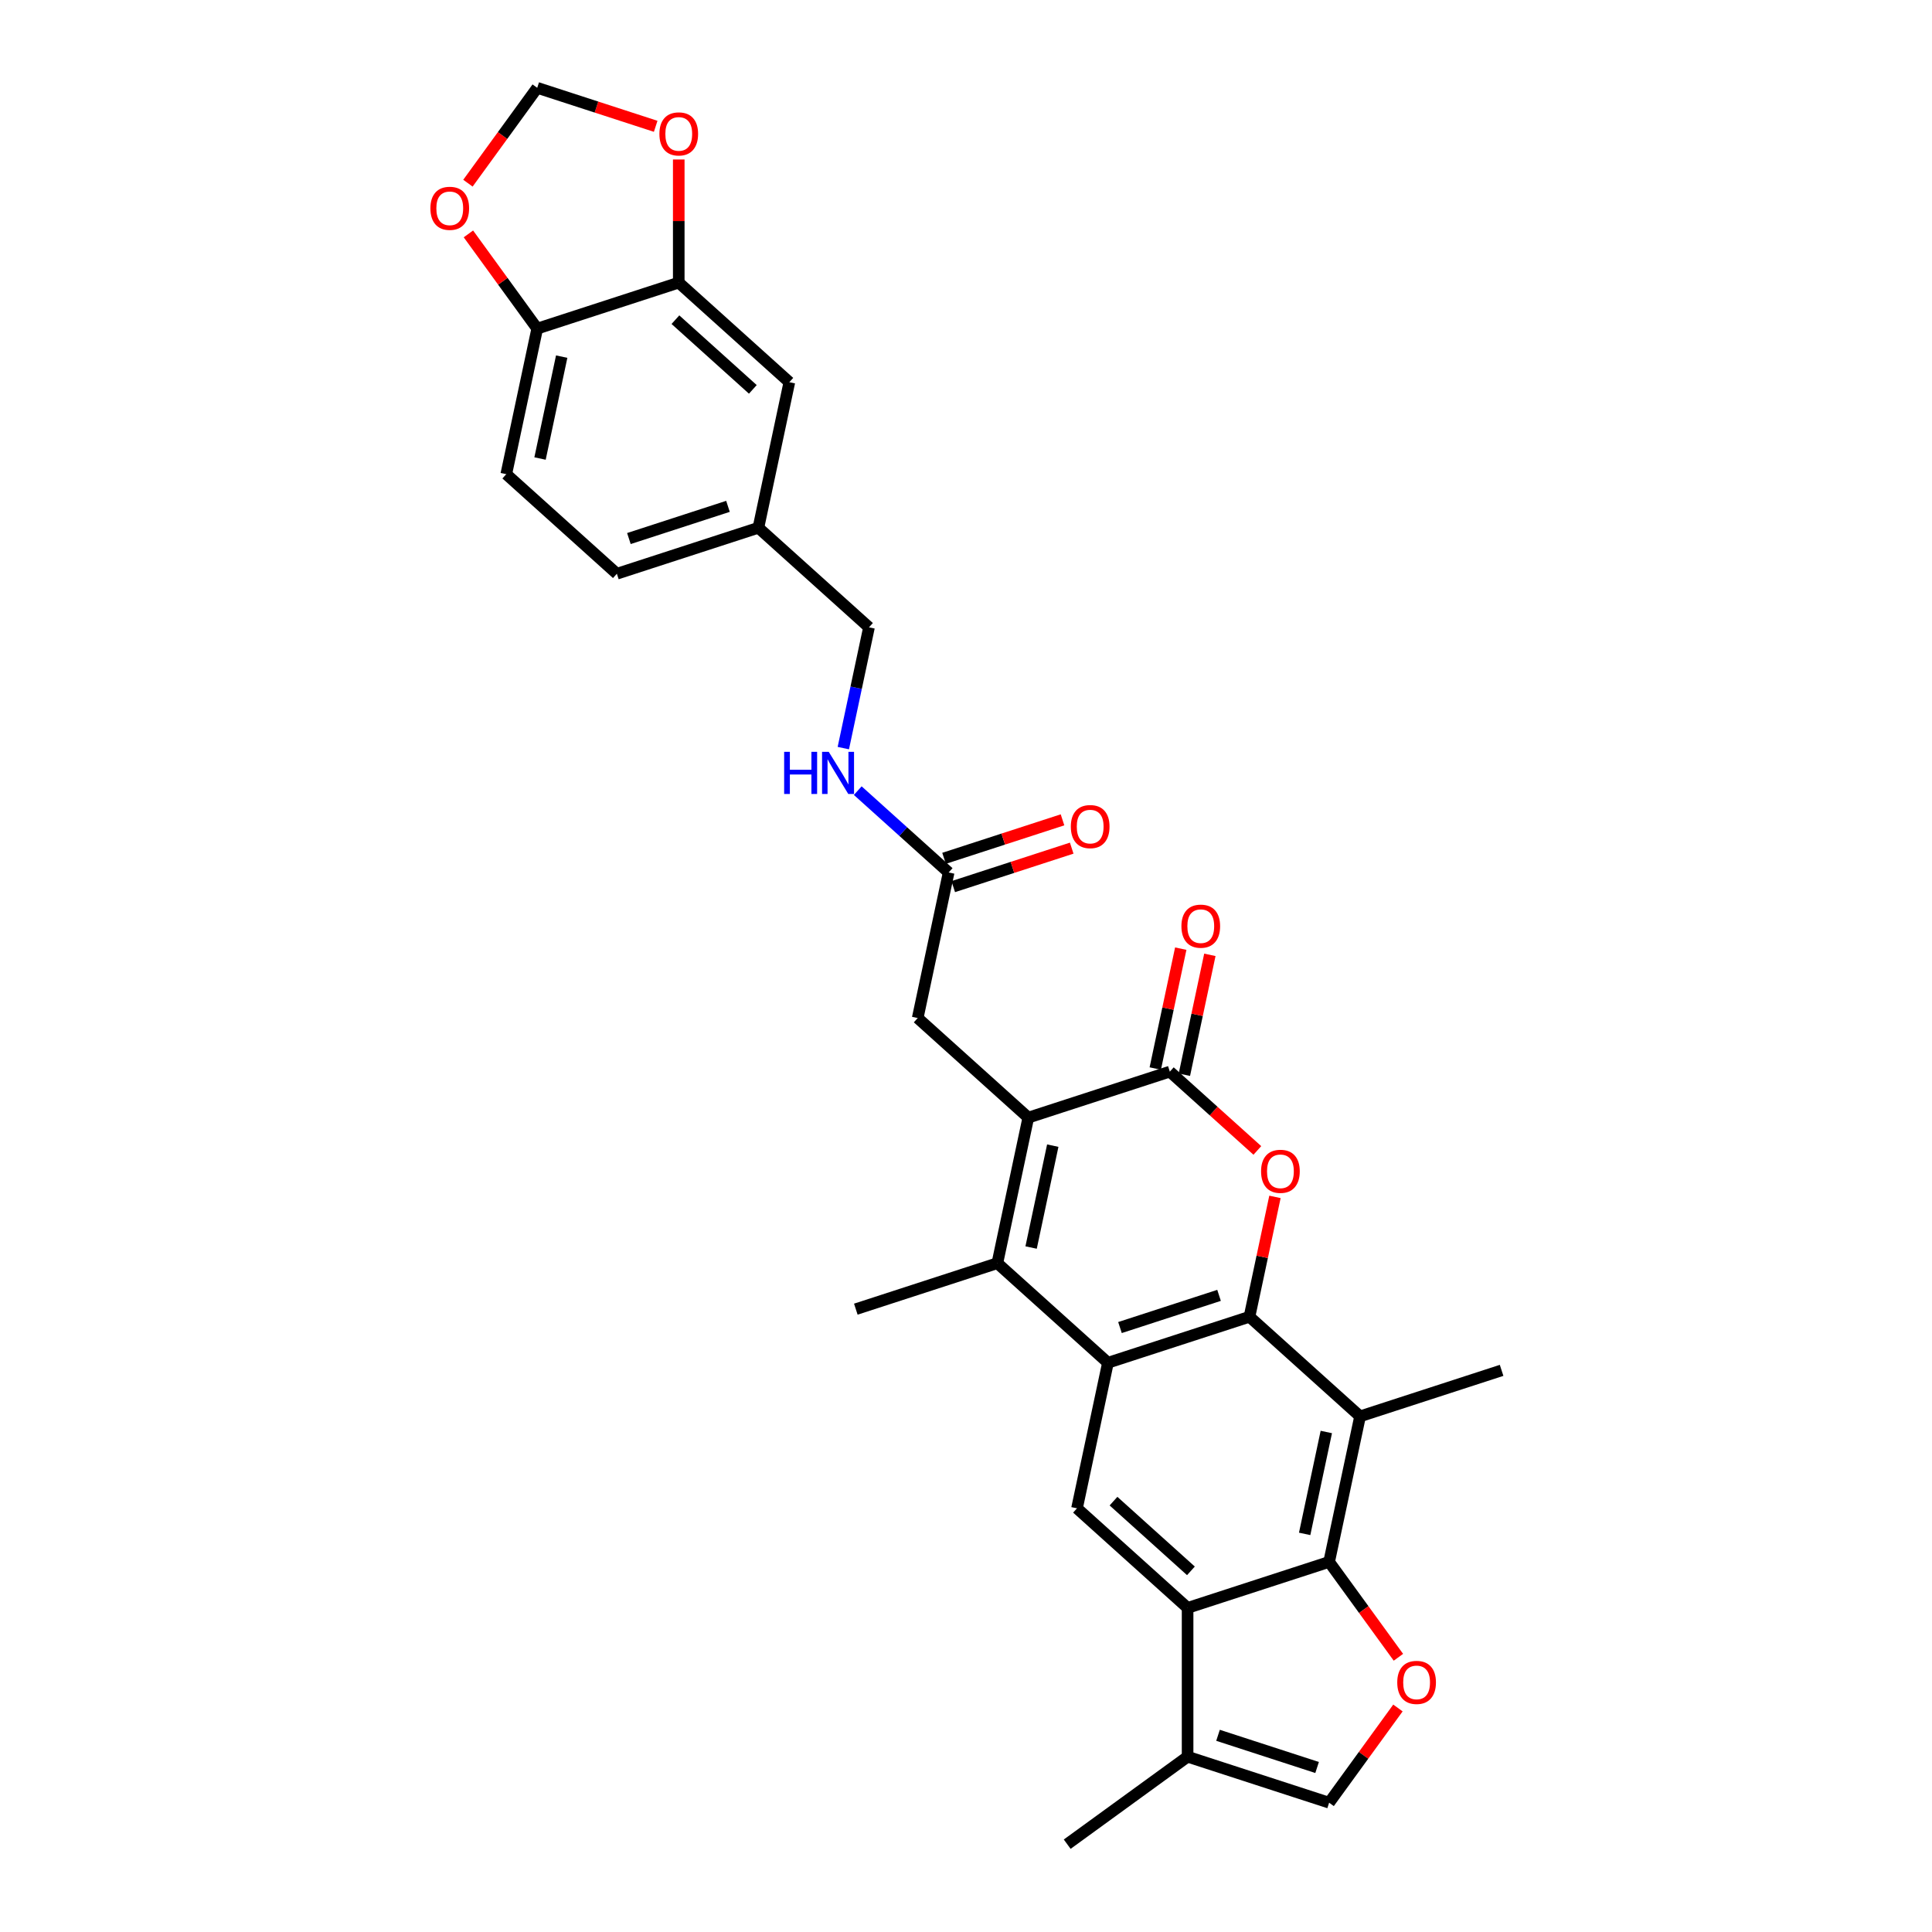 <?xml version='1.0' encoding='iso-8859-1'?>
<svg version='1.1' baseProfile='full'
              xmlns='http://www.w3.org/2000/svg'
                      xmlns:rdkit='http://www.rdkit.org/xml'
                      xmlns:xlink='http://www.w3.org/1999/xlink'
                  xml:space='preserve'
width='1000px' height='1000px' viewBox='0 0 1000 1000'>
<!-- END OF HEADER -->
<rect style='opacity:1.0;fill:#FFFFFF;stroke:none' width='1000' height='1000' x='0' y='0'> </rect>
<path class='bond-0' d='M 646.727,681.558 L 573.47,705.36' style='fill:none;fill-rule:evenodd;stroke:#000000;stroke-width:6px;stroke-linecap:butt;stroke-linejoin:miter;stroke-opacity:1' />
<path class='bond-0' d='M 630.978,670.477 L 579.698,687.138' style='fill:none;fill-rule:evenodd;stroke:#000000;stroke-width:6px;stroke-linecap:butt;stroke-linejoin:miter;stroke-opacity:1' />
<path class='bond-3' d='M 646.727,681.558 L 653.321,650.533' style='fill:none;fill-rule:evenodd;stroke:#000000;stroke-width:6px;stroke-linecap:butt;stroke-linejoin:miter;stroke-opacity:1' />
<path class='bond-3' d='M 653.321,650.533 L 659.915,619.509' style='fill:none;fill-rule:evenodd;stroke:#FF0000;stroke-width:6px;stroke-linecap:butt;stroke-linejoin:miter;stroke-opacity:1' />
<path class='bond-6' d='M 646.727,681.558 L 703.968,733.098' style='fill:none;fill-rule:evenodd;stroke:#000000;stroke-width:6px;stroke-linecap:butt;stroke-linejoin:miter;stroke-opacity:1' />
<path class='bond-2' d='M 573.47,705.36 L 516.228,653.819' style='fill:none;fill-rule:evenodd;stroke:#000000;stroke-width:6px;stroke-linecap:butt;stroke-linejoin:miter;stroke-opacity:1' />
<path class='bond-9' d='M 573.47,705.36 L 557.455,780.703' style='fill:none;fill-rule:evenodd;stroke:#000000;stroke-width:6px;stroke-linecap:butt;stroke-linejoin:miter;stroke-opacity:1' />
<path class='bond-1' d='M 532.243,578.476 L 605.5,554.674' style='fill:none;fill-rule:evenodd;stroke:#000000;stroke-width:6px;stroke-linecap:butt;stroke-linejoin:miter;stroke-opacity:1' />
<path class='bond-13' d='M 532.243,578.476 L 475.001,526.935' style='fill:none;fill-rule:evenodd;stroke:#000000;stroke-width:6px;stroke-linecap:butt;stroke-linejoin:miter;stroke-opacity:1' />
<path class='bond-31' d='M 532.243,578.476 L 516.228,653.819' style='fill:none;fill-rule:evenodd;stroke:#000000;stroke-width:6px;stroke-linecap:butt;stroke-linejoin:miter;stroke-opacity:1' />
<path class='bond-31' d='M 544.91,592.981 L 533.699,645.721' style='fill:none;fill-rule:evenodd;stroke:#000000;stroke-width:6px;stroke-linecap:butt;stroke-linejoin:miter;stroke-opacity:1' />
<path class='bond-26' d='M 516.228,653.819 L 442.972,677.622' style='fill:none;fill-rule:evenodd;stroke:#000000;stroke-width:6px;stroke-linecap:butt;stroke-linejoin:miter;stroke-opacity:1' />
<path class='bond-4' d='M 650.802,595.464 L 628.151,575.069' style='fill:none;fill-rule:evenodd;stroke:#FF0000;stroke-width:6px;stroke-linecap:butt;stroke-linejoin:miter;stroke-opacity:1' />
<path class='bond-4' d='M 628.151,575.069 L 605.5,554.674' style='fill:none;fill-rule:evenodd;stroke:#000000;stroke-width:6px;stroke-linecap:butt;stroke-linejoin:miter;stroke-opacity:1' />
<path class='bond-17' d='M 613.034,556.275 L 619.628,525.251' style='fill:none;fill-rule:evenodd;stroke:#000000;stroke-width:6px;stroke-linecap:butt;stroke-linejoin:miter;stroke-opacity:1' />
<path class='bond-17' d='M 619.628,525.251 L 626.223,494.227' style='fill:none;fill-rule:evenodd;stroke:#FF0000;stroke-width:6px;stroke-linecap:butt;stroke-linejoin:miter;stroke-opacity:1' />
<path class='bond-17' d='M 597.965,553.072 L 604.56,522.048' style='fill:none;fill-rule:evenodd;stroke:#000000;stroke-width:6px;stroke-linecap:butt;stroke-linejoin:miter;stroke-opacity:1' />
<path class='bond-17' d='M 604.56,522.048 L 611.154,491.024' style='fill:none;fill-rule:evenodd;stroke:#FF0000;stroke-width:6px;stroke-linecap:butt;stroke-linejoin:miter;stroke-opacity:1' />
<path class='bond-5' d='M 687.954,808.442 L 703.968,733.098' style='fill:none;fill-rule:evenodd;stroke:#000000;stroke-width:6px;stroke-linecap:butt;stroke-linejoin:miter;stroke-opacity:1' />
<path class='bond-5' d='M 675.287,793.937 L 686.498,741.197' style='fill:none;fill-rule:evenodd;stroke:#000000;stroke-width:6px;stroke-linecap:butt;stroke-linejoin:miter;stroke-opacity:1' />
<path class='bond-7' d='M 687.954,808.442 L 614.697,832.244' style='fill:none;fill-rule:evenodd;stroke:#000000;stroke-width:6px;stroke-linecap:butt;stroke-linejoin:miter;stroke-opacity:1' />
<path class='bond-8' d='M 687.954,808.442 L 705.885,833.121' style='fill:none;fill-rule:evenodd;stroke:#000000;stroke-width:6px;stroke-linecap:butt;stroke-linejoin:miter;stroke-opacity:1' />
<path class='bond-8' d='M 705.885,833.121 L 723.816,857.801' style='fill:none;fill-rule:evenodd;stroke:#FF0000;stroke-width:6px;stroke-linecap:butt;stroke-linejoin:miter;stroke-opacity:1' />
<path class='bond-27' d='M 703.968,733.098 L 777.225,709.296' style='fill:none;fill-rule:evenodd;stroke:#000000;stroke-width:6px;stroke-linecap:butt;stroke-linejoin:miter;stroke-opacity:1' />
<path class='bond-10' d='M 614.697,832.244 L 614.697,909.27' style='fill:none;fill-rule:evenodd;stroke:#000000;stroke-width:6px;stroke-linecap:butt;stroke-linejoin:miter;stroke-opacity:1' />
<path class='bond-30' d='M 614.697,832.244 L 557.455,780.703' style='fill:none;fill-rule:evenodd;stroke:#000000;stroke-width:6px;stroke-linecap:butt;stroke-linejoin:miter;stroke-opacity:1' />
<path class='bond-30' d='M 616.419,813.065 L 576.35,776.986' style='fill:none;fill-rule:evenodd;stroke:#000000;stroke-width:6px;stroke-linecap:butt;stroke-linejoin:miter;stroke-opacity:1' />
<path class='bond-11' d='M 723.57,884.052 L 705.762,908.562' style='fill:none;fill-rule:evenodd;stroke:#FF0000;stroke-width:6px;stroke-linecap:butt;stroke-linejoin:miter;stroke-opacity:1' />
<path class='bond-11' d='M 705.762,908.562 L 687.954,933.073' style='fill:none;fill-rule:evenodd;stroke:#000000;stroke-width:6px;stroke-linecap:butt;stroke-linejoin:miter;stroke-opacity:1' />
<path class='bond-29' d='M 614.697,909.27 L 552.382,954.545' style='fill:none;fill-rule:evenodd;stroke:#000000;stroke-width:6px;stroke-linecap:butt;stroke-linejoin:miter;stroke-opacity:1' />
<path class='bond-32' d='M 614.697,909.27 L 687.954,933.073' style='fill:none;fill-rule:evenodd;stroke:#000000;stroke-width:6px;stroke-linecap:butt;stroke-linejoin:miter;stroke-opacity:1' />
<path class='bond-32' d='M 630.446,898.19 L 681.726,914.851' style='fill:none;fill-rule:evenodd;stroke:#000000;stroke-width:6px;stroke-linecap:butt;stroke-linejoin:miter;stroke-opacity:1' />
<path class='bond-12' d='M 351.32,146.283 L 408.562,197.824' style='fill:none;fill-rule:evenodd;stroke:#000000;stroke-width:6px;stroke-linecap:butt;stroke-linejoin:miter;stroke-opacity:1' />
<path class='bond-12' d='M 349.598,165.463 L 389.667,201.541' style='fill:none;fill-rule:evenodd;stroke:#000000;stroke-width:6px;stroke-linecap:butt;stroke-linejoin:miter;stroke-opacity:1' />
<path class='bond-16' d='M 351.32,146.283 L 351.32,114.418' style='fill:none;fill-rule:evenodd;stroke:#000000;stroke-width:6px;stroke-linecap:butt;stroke-linejoin:miter;stroke-opacity:1' />
<path class='bond-16' d='M 351.32,114.418 L 351.32,82.552' style='fill:none;fill-rule:evenodd;stroke:#FF0000;stroke-width:6px;stroke-linecap:butt;stroke-linejoin:miter;stroke-opacity:1' />
<path class='bond-33' d='M 351.32,146.283 L 278.063,170.086' style='fill:none;fill-rule:evenodd;stroke:#000000;stroke-width:6px;stroke-linecap:butt;stroke-linejoin:miter;stroke-opacity:1' />
<path class='bond-14' d='M 475.001,526.935 L 491.016,451.592' style='fill:none;fill-rule:evenodd;stroke:#000000;stroke-width:6px;stroke-linecap:butt;stroke-linejoin:miter;stroke-opacity:1' />
<path class='bond-20' d='M 491.016,451.592 L 467.494,430.413' style='fill:none;fill-rule:evenodd;stroke:#000000;stroke-width:6px;stroke-linecap:butt;stroke-linejoin:miter;stroke-opacity:1' />
<path class='bond-20' d='M 467.494,430.413 L 443.972,409.234' style='fill:none;fill-rule:evenodd;stroke:#0000FF;stroke-width:6px;stroke-linecap:butt;stroke-linejoin:miter;stroke-opacity:1' />
<path class='bond-22' d='M 493.396,458.918 L 524.055,448.956' style='fill:none;fill-rule:evenodd;stroke:#000000;stroke-width:6px;stroke-linecap:butt;stroke-linejoin:miter;stroke-opacity:1' />
<path class='bond-22' d='M 524.055,448.956 L 554.714,438.995' style='fill:none;fill-rule:evenodd;stroke:#FF0000;stroke-width:6px;stroke-linecap:butt;stroke-linejoin:miter;stroke-opacity:1' />
<path class='bond-22' d='M 488.636,444.266 L 519.294,434.305' style='fill:none;fill-rule:evenodd;stroke:#000000;stroke-width:6px;stroke-linecap:butt;stroke-linejoin:miter;stroke-opacity:1' />
<path class='bond-22' d='M 519.294,434.305 L 549.953,424.343' style='fill:none;fill-rule:evenodd;stroke:#FF0000;stroke-width:6px;stroke-linecap:butt;stroke-linejoin:miter;stroke-opacity:1' />
<path class='bond-15' d='M 278.063,170.086 L 262.049,245.429' style='fill:none;fill-rule:evenodd;stroke:#000000;stroke-width:6px;stroke-linecap:butt;stroke-linejoin:miter;stroke-opacity:1' />
<path class='bond-15' d='M 290.73,184.59 L 279.52,237.331' style='fill:none;fill-rule:evenodd;stroke:#000000;stroke-width:6px;stroke-linecap:butt;stroke-linejoin:miter;stroke-opacity:1' />
<path class='bond-18' d='M 278.063,170.086 L 260.256,145.575' style='fill:none;fill-rule:evenodd;stroke:#000000;stroke-width:6px;stroke-linecap:butt;stroke-linejoin:miter;stroke-opacity:1' />
<path class='bond-18' d='M 260.256,145.575 L 242.448,121.065' style='fill:none;fill-rule:evenodd;stroke:#FF0000;stroke-width:6px;stroke-linecap:butt;stroke-linejoin:miter;stroke-opacity:1' />
<path class='bond-19' d='M 339.381,65.378 L 308.722,55.416' style='fill:none;fill-rule:evenodd;stroke:#FF0000;stroke-width:6px;stroke-linecap:butt;stroke-linejoin:miter;stroke-opacity:1' />
<path class='bond-19' d='M 308.722,55.416 L 278.063,45.455' style='fill:none;fill-rule:evenodd;stroke:#000000;stroke-width:6px;stroke-linecap:butt;stroke-linejoin:miter;stroke-opacity:1' />
<path class='bond-34' d='M 242.201,94.814 L 260.132,70.135' style='fill:none;fill-rule:evenodd;stroke:#FF0000;stroke-width:6px;stroke-linecap:butt;stroke-linejoin:miter;stroke-opacity:1' />
<path class='bond-34' d='M 260.132,70.135 L 278.063,45.455' style='fill:none;fill-rule:evenodd;stroke:#000000;stroke-width:6px;stroke-linecap:butt;stroke-linejoin:miter;stroke-opacity:1' />
<path class='bond-25' d='M 436.502,387.219 L 443.145,355.963' style='fill:none;fill-rule:evenodd;stroke:#0000FF;stroke-width:6px;stroke-linecap:butt;stroke-linejoin:miter;stroke-opacity:1' />
<path class='bond-25' d='M 443.145,355.963 L 449.789,324.708' style='fill:none;fill-rule:evenodd;stroke:#000000;stroke-width:6px;stroke-linecap:butt;stroke-linejoin:miter;stroke-opacity:1' />
<path class='bond-21' d='M 408.562,197.824 L 392.547,273.167' style='fill:none;fill-rule:evenodd;stroke:#000000;stroke-width:6px;stroke-linecap:butt;stroke-linejoin:miter;stroke-opacity:1' />
<path class='bond-23' d='M 262.049,245.429 L 319.291,296.97' style='fill:none;fill-rule:evenodd;stroke:#000000;stroke-width:6px;stroke-linecap:butt;stroke-linejoin:miter;stroke-opacity:1' />
<path class='bond-24' d='M 392.547,273.167 L 449.789,324.708' style='fill:none;fill-rule:evenodd;stroke:#000000;stroke-width:6px;stroke-linecap:butt;stroke-linejoin:miter;stroke-opacity:1' />
<path class='bond-28' d='M 392.547,273.167 L 319.291,296.97' style='fill:none;fill-rule:evenodd;stroke:#000000;stroke-width:6px;stroke-linecap:butt;stroke-linejoin:miter;stroke-opacity:1' />
<path class='bond-28' d='M 376.798,262.086 L 325.519,278.748' style='fill:none;fill-rule:evenodd;stroke:#000000;stroke-width:6px;stroke-linecap:butt;stroke-linejoin:miter;stroke-opacity:1' />
<path  class='atom-4' d='M 652.728 606.276
Q 652.728 601.038, 655.316 598.111
Q 657.904 595.184, 662.741 595.184
Q 667.579 595.184, 670.167 598.111
Q 672.755 601.038, 672.755 606.276
Q 672.755 611.575, 670.136 614.595
Q 667.517 617.583, 662.741 617.583
Q 657.935 617.583, 655.316 614.595
Q 652.728 611.606, 652.728 606.276
M 662.741 615.119
Q 666.069 615.119, 667.856 612.9
Q 669.674 610.651, 669.674 606.276
Q 669.674 601.993, 667.856 599.837
Q 666.069 597.649, 662.741 597.649
Q 659.414 597.649, 657.596 599.806
Q 655.809 601.962, 655.809 606.276
Q 655.809 610.682, 657.596 612.9
Q 659.414 615.119, 662.741 615.119
' fill='#FF0000'/>
<path  class='atom-9' d='M 723.215 870.819
Q 723.215 865.581, 725.803 862.654
Q 728.392 859.727, 733.229 859.727
Q 738.066 859.727, 740.654 862.654
Q 743.242 865.581, 743.242 870.819
Q 743.242 876.118, 740.623 879.138
Q 738.004 882.126, 733.229 882.126
Q 728.422 882.126, 725.803 879.138
Q 723.215 876.149, 723.215 870.819
M 733.229 879.661
Q 736.556 879.661, 738.343 877.443
Q 740.161 875.194, 740.161 870.819
Q 740.161 866.536, 738.343 864.379
Q 736.556 862.192, 733.229 862.192
Q 729.901 862.192, 728.083 864.349
Q 726.296 866.505, 726.296 870.819
Q 726.296 875.225, 728.083 877.443
Q 729.901 879.661, 733.229 879.661
' fill='#FF0000'/>
<path  class='atom-17' d='M 341.307 69.319
Q 341.307 64.081, 343.895 61.154
Q 346.483 58.227, 351.32 58.227
Q 356.157 58.227, 358.745 61.154
Q 361.333 64.081, 361.333 69.319
Q 361.333 74.618, 358.715 77.638
Q 356.096 80.626, 351.32 80.626
Q 346.514 80.626, 343.895 77.638
Q 341.307 74.649, 341.307 69.319
M 351.32 78.161
Q 354.648 78.161, 356.435 75.943
Q 358.252 73.694, 358.252 69.319
Q 358.252 65.036, 356.435 62.879
Q 354.648 60.692, 351.32 60.692
Q 347.992 60.692, 346.175 62.848
Q 344.388 65.005, 344.388 69.319
Q 344.388 73.725, 346.175 75.943
Q 347.992 78.161, 351.32 78.161
' fill='#FF0000'/>
<path  class='atom-18' d='M 611.501 479.392
Q 611.501 474.154, 614.089 471.227
Q 616.677 468.3, 621.514 468.3
Q 626.352 468.3, 628.94 471.227
Q 631.528 474.154, 631.528 479.392
Q 631.528 484.691, 628.909 487.711
Q 626.29 490.699, 621.514 490.699
Q 616.708 490.699, 614.089 487.711
Q 611.501 484.722, 611.501 479.392
M 621.514 488.235
Q 624.842 488.235, 626.629 486.016
Q 628.447 483.767, 628.447 479.392
Q 628.447 475.109, 626.629 472.953
Q 624.842 470.765, 621.514 470.765
Q 618.187 470.765, 616.369 472.922
Q 614.582 475.079, 614.582 479.392
Q 614.582 483.798, 616.369 486.016
Q 618.187 488.235, 621.514 488.235
' fill='#FF0000'/>
<path  class='atom-19' d='M 222.775 107.832
Q 222.775 102.594, 225.363 99.667
Q 227.951 96.74, 232.788 96.74
Q 237.626 96.74, 240.214 99.667
Q 242.802 102.594, 242.802 107.832
Q 242.802 113.131, 240.183 116.151
Q 237.564 119.139, 232.788 119.139
Q 227.982 119.139, 225.363 116.151
Q 222.775 113.162, 222.775 107.832
M 232.788 116.674
Q 236.116 116.674, 237.903 114.456
Q 239.721 112.207, 239.721 107.832
Q 239.721 103.549, 237.903 101.392
Q 236.116 99.205, 232.788 99.205
Q 229.461 99.205, 227.643 101.362
Q 225.856 103.518, 225.856 107.832
Q 225.856 112.238, 227.643 114.456
Q 229.461 116.674, 232.788 116.674
' fill='#FF0000'/>
<path  class='atom-21' d='M 405.875 389.144
L 408.833 389.144
L 408.833 398.418
L 419.986 398.418
L 419.986 389.144
L 422.944 389.144
L 422.944 410.958
L 419.986 410.958
L 419.986 400.883
L 408.833 400.883
L 408.833 410.958
L 405.875 410.958
L 405.875 389.144
' fill='#0000FF'/>
<path  class='atom-21' d='M 428.952 389.144
L 436.1 400.698
Q 436.809 401.838, 437.949 403.903
Q 439.089 405.967, 439.151 406.09
L 439.151 389.144
L 442.047 389.144
L 442.047 410.958
L 439.058 410.958
L 431.386 398.326
Q 430.493 396.847, 429.538 395.153
Q 428.613 393.458, 428.336 392.934
L 428.336 410.958
L 425.502 410.958
L 425.502 389.144
L 428.952 389.144
' fill='#0000FF'/>
<path  class='atom-23' d='M 554.259 427.851
Q 554.259 422.613, 556.847 419.686
Q 559.435 416.759, 564.272 416.759
Q 569.11 416.759, 571.698 419.686
Q 574.286 422.613, 574.286 427.851
Q 574.286 433.151, 571.667 436.17
Q 569.048 439.159, 564.272 439.159
Q 559.466 439.159, 556.847 436.17
Q 554.259 433.182, 554.259 427.851
M 564.272 436.694
Q 567.6 436.694, 569.387 434.476
Q 571.205 432.226, 571.205 427.851
Q 571.205 423.569, 569.387 421.412
Q 567.6 419.224, 564.272 419.224
Q 560.945 419.224, 559.127 421.381
Q 557.34 423.538, 557.34 427.851
Q 557.34 432.257, 559.127 434.476
Q 560.945 436.694, 564.272 436.694
' fill='#FF0000'/>
</svg>
